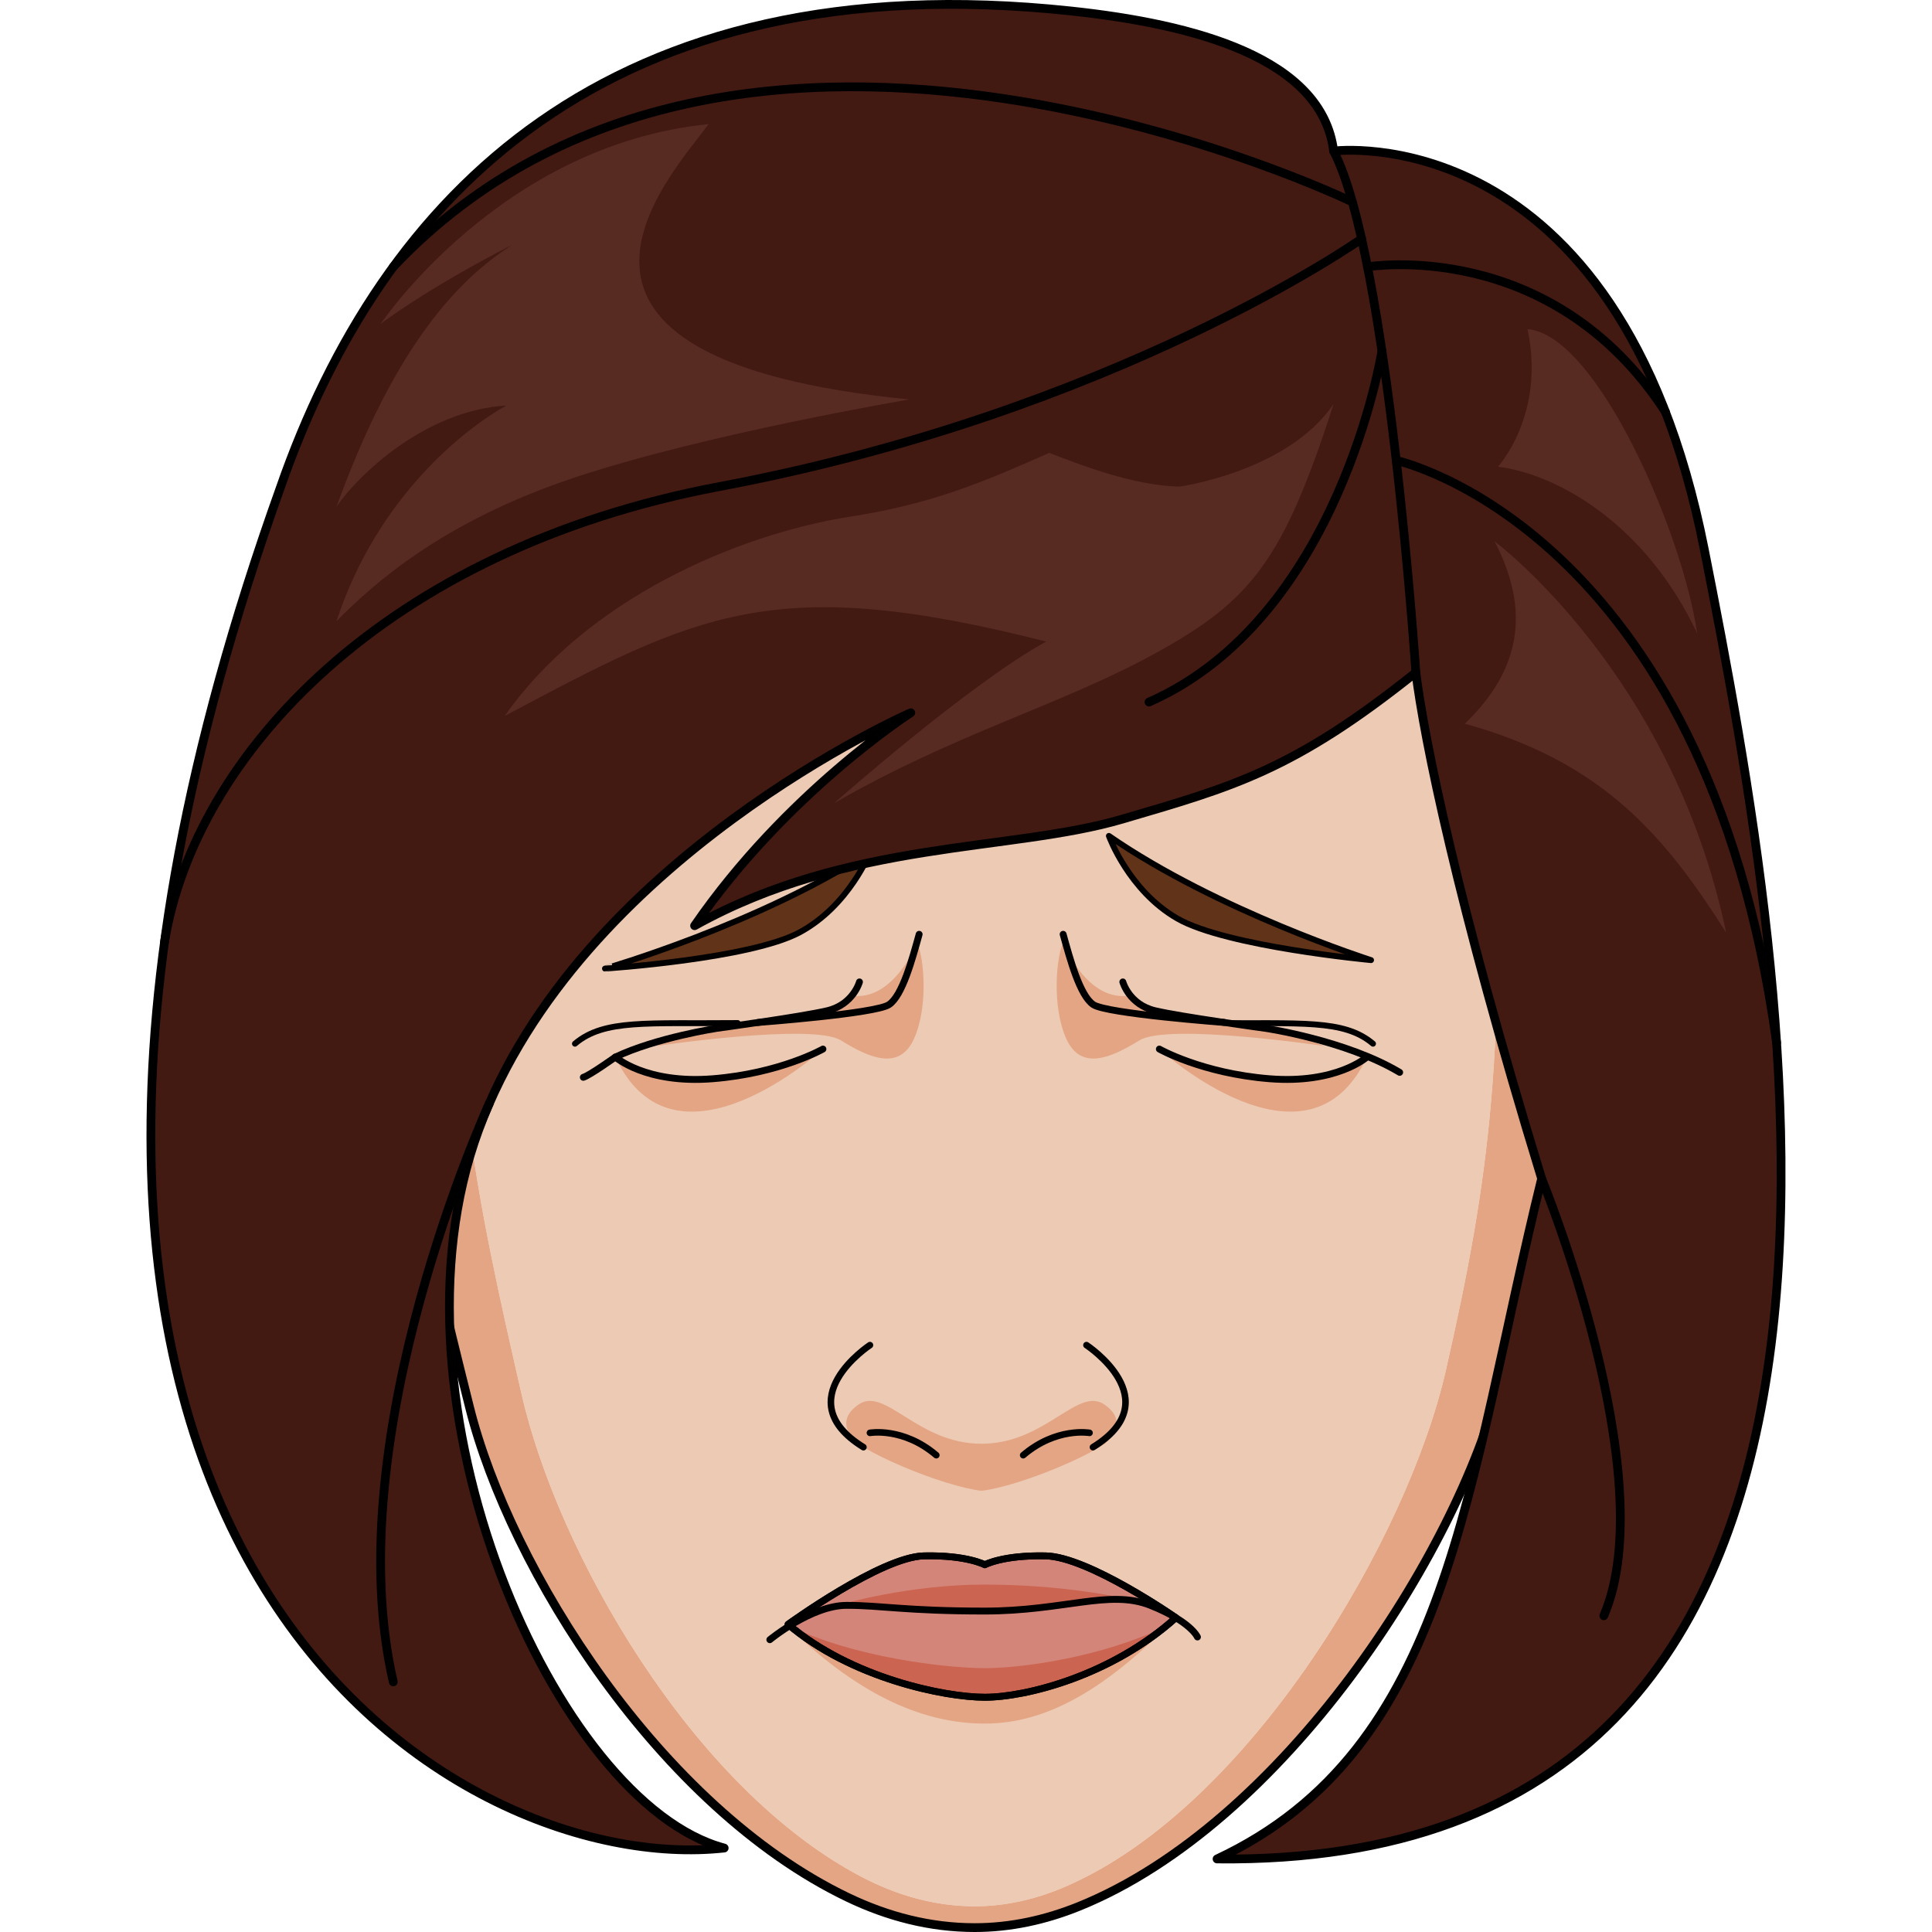 <?xml version="1.0" encoding="utf-8"?>
<!-- Created by: Science Figures, www.sciencefigures.org, Generator: Science Figures Editor -->
<!DOCTYPE svg PUBLIC "-//W3C//DTD SVG 1.1//EN" "http://www.w3.org/Graphics/SVG/1.1/DTD/svg11.dtd">
<svg version="1.1" id="Layer_1" xmlns="http://www.w3.org/2000/svg" xmlns:xlink="http://www.w3.org/1999/xlink" 
	 width="800px" height="800px" viewBox="0 0 395.996 466.786" enable-background="new 0 0 395.996 466.786"
	 xml:space="preserve">
<g>
	<g>
		<g>
			<path fill="#E3A583" d="M59.767,236.813c0,0-6.137-20.925-20.424-16.248c-9.945,3.256,1.234,22.001,1.234,40.732
				c0,18.732,7.959,61.266,19.189,66.524c11.072,5.187,17.84,0.351,17.84,0.351"/>
			
				<path fill="none" stroke="#000000" stroke-width="1.424" stroke-linecap="round" stroke-linejoin="round" stroke-miterlimit="10" d="
				M59.767,236.813c0,0-6.137-20.925-20.424-16.248c-9.945,3.256,1.234,22.001,1.234,40.732c0,18.732,7.959,61.266,19.189,66.524
				c11.072,5.187,17.84,0.351,17.84,0.351"/>
			
				<path fill="none" stroke="#000000" stroke-width="1.424" stroke-linecap="round" stroke-linejoin="round" stroke-miterlimit="10" d="
				M38.683,230.968c0,0,10.73-1.863,14.848,25.361c0.602,3.982,1.83,7.953,1.918,12.132c0.467,22.122-2.893,23.519,1.465,28.876
				c4.357,5.355,5.656,11.643,0,5.588"/>
			
				<path fill="none" stroke="#000000" stroke-width="1.424" stroke-linecap="round" stroke-linejoin="round" stroke-miterlimit="10" d="
				M52.923,254.353c0,0-5.16,3.697-7.021,14.108"/>
		</g>
		<g>
			<path fill="#E3A583" d="M342.013,236.813c0,0,6.137-20.925,20.424-16.248c9.947,3.256-1.232,22.001-1.232,40.732
				c0,18.732-6.539,60.348-19.191,66.524c-11.145,5.441-16.299,0.741-16.299,0.741"/>
			
				<path fill="none" stroke="#000000" stroke-width="1.424" stroke-linecap="round" stroke-linejoin="round" stroke-miterlimit="10" d="
				M342.013,236.813c0,0,6.137-20.925,20.424-16.248c9.947,3.256-1.232,22.001-1.232,40.732c0,18.732-6.539,60.348-19.191,66.524
				c-11.145,5.441-16.299,0.741-16.299,0.741"/>
			
				<path fill="none" stroke="#000000" stroke-width="1.424" stroke-linecap="round" stroke-linejoin="round" stroke-miterlimit="10" d="
				M363.097,230.968c0,0-10.73-1.863-14.848,25.361c-0.602,3.982-1.83,7.953-1.918,12.132c-0.465,22.122,2.893,23.519-1.463,28.876
				c-4.359,5.355-5.658,11.643,0,5.588"/>
			
				<path fill="none" stroke="#000000" stroke-width="1.424" stroke-linecap="round" stroke-linejoin="round" stroke-miterlimit="10" d="
				M348.856,254.353c0,0,5.16,3.697,7.023,14.108"/>
		</g>
		<path fill="#EDCAB4" d="M200.118,460.569c7.742,0,15.297-1.808,22.592-5.047c44.248-19.637,82.039-84.086,91.227-124.44
			c10.699-47.015,14.598-76.993,11.623-149.474c-2.975-72.474-68.143-131.892-124.02-131.892h-2.846
			c-55.881,0-121.053,59.418-124.023,131.892c-2.973,72.48,5.207,108.055,15.912,155.069c8.809,38.706,41.271,95.161,81.916,116.643
			C181.22,457.929,190.458,460.569,200.118,460.569z"/>
		<path fill="#E3A583" d="M339.884,182.608c-3.314-73.538-75.934-133.826-138.201-133.826h-3.172
			c-62.27,0-134.893,60.289-138.203,133.826c-3.313,73.543,5.801,109.641,17.729,157.344c9.818,39.273,45.994,96.621,91.285,118.418
			c9.715,4.677,20.01,7.355,30.775,7.355c8.627,0,17.047-1.834,25.178-5.121c49.309-19.924,91.42-85.384,101.658-126.33
			C338.854,286.571,343.198,256.151,339.884,182.608z M313.937,331.082c-9.188,40.354-46.979,104.804-91.227,124.44
			c-7.295,3.239-14.85,5.047-22.592,5.047c-9.66,0-18.898-2.641-27.619-7.249c-40.645-21.481-73.107-77.937-81.916-116.643
			c-10.705-47.015-18.885-82.589-15.912-155.069c2.971-72.474,68.143-131.892,124.023-131.892h2.846
			c55.877,0,121.045,59.418,124.02,131.892C328.534,254.089,324.636,284.067,313.937,331.082z"/>
		<path fill="none" stroke="#000000" stroke-width="2.121" stroke-miterlimit="10" d="M200.097,465.726
			c8.627,0,17.047-1.834,25.178-5.121c49.309-19.924,91.42-85.384,101.658-126.33c11.922-47.703,16.266-78.123,12.951-151.666
			c-3.314-73.538-75.934-133.826-138.201-133.826h-3.172c-62.27,0-134.893,60.289-138.203,133.826
			c-3.313,73.543,5.801,109.641,17.729,157.344c9.818,39.273,45.994,96.621,91.285,118.418
			C179.036,463.047,189.331,465.726,200.097,465.726z"/>
		
			<path fill="none" stroke="#000000" stroke-width="1.424" stroke-linecap="round" stroke-linejoin="round" stroke-miterlimit="10" d="
			M257.019,247.177c21.949,0.215,32.26-0.988,39.316,4.99"/>
		
			<path fill="none" stroke="#000000" stroke-width="1.424" stroke-linecap="round" stroke-linejoin="round" stroke-miterlimit="10" d="
			M142.837,247.177c-21.951,0.215-32.262-0.988-39.32,4.99"/>
		<path fill="#E3A583" d="M231.513,339.393c-6.486-4.586-14.25,9.431-29.779,9.431s-23.293-14.017-29.777-9.431
			c-6.486,4.585,0,9.431,0,9.431s4.477,3.193,14.732,7.104c10.252,3.91,15.045,4.252,15.045,4.252s4.793-0.342,15.047-4.252
			s14.732-7.104,14.732-7.104S237.997,343.978,231.513,339.393z"/>
		
			<path fill="none" stroke="#000000" stroke-width="1.591" stroke-linecap="round" stroke-linejoin="round" stroke-miterlimit="10" d="
			M173.214,349.646c-18.561-11.439,1.576-24.652,1.576-24.652"/>
		
			<path fill="none" stroke="#000000" stroke-width="1.591" stroke-linecap="round" stroke-linejoin="round" stroke-miterlimit="10" d="
			M227.103,324.993c0,0,20.135,13.213,1.574,24.652"/>
		
			<path fill="none" stroke="#000000" stroke-width="1.591" stroke-linecap="round" stroke-linejoin="round" stroke-miterlimit="10" d="
			M174.79,346.188c0,0,8.014-1.434,16.029,5.395"/>
		
			<path fill="none" stroke="#000000" stroke-width="1.591" stroke-linecap="round" stroke-linejoin="round" stroke-miterlimit="10" d="
			M227.843,346.188c0,0-8.016-1.434-16.027,5.395"/>
		<path fill="#E3A583" d="M221.47,227.825c0,0,5.822,14.535,16.215,12.665c4.646,4.823,21.402,7.203,28.283,7.354
			c6.877,0.15,18.631,4.887,18.631,4.887s-37.828-5.621-44.697-1.374c-6.869,4.246-14.121,7.433-17.66-0.354
			S219.813,231.187,221.47,227.825z"/>
		<path fill="#E3A583" d="M186.19,227.825c0,0-5.824,14.535-16.215,12.665c-4.648,4.823-21.402,7.203-28.281,7.354
			c-6.881,0.15-18.635,4.887-18.635,4.887s37.83-5.621,44.699-1.374c6.867,4.246,14.121,7.433,17.66-0.354
			S187.847,231.187,186.19,227.825z"/>
		<path fill="#E3A583" d="M217.271,375.914c-10.348-0.263-14.727,2.678-14.727,2.678s-4.377-2.94-14.725-2.678
			c-10.344,0.261-32.807,17.069-32.807,17.069c15.881,15.42,31.408,23.449,47.531,23.449c15.652,0,30.004-9.062,46.158-25.578
			C248.702,390.854,227.612,376.175,217.271,375.914z"/>
		<path fill="#D48579" d="M217.271,375.912c-10.348-0.229-14.727,2.142-14.727,2.142s-4.377-2.371-14.725-2.142
			c-10.344,0.23-32.807,16.535-32.807,16.535c15.217,12.99,37.809,17.623,47.531,17.623c10.002,0,30.635-5.262,46.158-19.216
			C248.702,390.854,227.612,376.143,217.271,375.912z"/>
		<g>
			<path fill="#CB6552" d="M202.544,403.034c-9.586,0-31.678-2.652-46.881-10.051c15.203,12.578,37.295,17.087,46.881,17.087
				c9.475,0,28.486-4.727,43.658-17.086C231.03,400.254,212.019,403.034,202.544,403.034z"/>
		</g>
		<path fill="#CB6552" d="M167.989,387.586c0,0,16.146-4.74,34.484-4.74s31.699,2.903,31.699,2.903s-26.77,3.504-32.33,3.504
			C196.28,389.253,167.989,387.586,167.989,387.586z"/>
		
			<path fill="none" stroke="#000000" stroke-width="1.66" stroke-linecap="round" stroke-linejoin="round" stroke-miterlimit="10" d="
			M217.271,375.912c-10.348-0.229-14.727,2.142-14.727,2.142s-4.377-2.371-14.725-2.142c-10.344,0.23-32.807,16.535-32.807,16.535
			c15.217,12.99,37.809,17.623,47.531,17.623c10.002,0,30.635-5.262,46.158-19.216C248.702,390.854,227.612,376.143,217.271,375.912
			z"/>
		
			<path fill="none" stroke="#000000" stroke-width="1.66" stroke-linecap="round" stroke-linejoin="round" stroke-miterlimit="10" d="
			M217.271,375.912c-10.348-0.229-14.727,2.142-14.727,2.142s-4.377-2.371-14.725-2.142c-10.344,0.23-32.807,16.535-32.807,16.535
			c15.217,12.99,37.809,17.623,47.531,17.623c10.002,0,30.635-5.262,46.158-19.216C248.702,390.854,227.612,376.143,217.271,375.912
			z"/>
		
			<path fill="none" stroke="#000000" stroke-width="1.66" stroke-linecap="round" stroke-linejoin="round" stroke-miterlimit="10" d="
			M150.601,396.165c0,0,10.047-8.299,18.557-8.299c8.506,0,14.318,1.379,33.387,1.379s30.166-5.302,39.99-1.379
			c9.818,3.923,11.383,7.646,11.383,7.646"/>
		<path fill="#E3A583" d="M113.284,255.392c0,0,7.301,6.556,23.588,5.236c16.293-1.316,26.559-7.166,26.559-7.166
			S127.622,286.151,113.284,255.392"/>
		<path fill="#E3A583" d="M294.858,255.392c0,0-7.301,6.556-23.588,5.236c-16.293-1.316-26.559-7.166-26.559-7.166
			S280.521,286.151,294.858,255.392"/>
		
			<path fill="none" stroke="#000000" stroke-width="1.66" stroke-linecap="round" stroke-linejoin="round" stroke-miterlimit="10" d="
			M163.431,253.462c0,0-10.266,5.85-26.559,7.166c-16.287,1.319-23.588-5.236-23.588-5.236"/>
		
			<path fill="none" stroke="#000000" stroke-width="1.66" stroke-linecap="round" stroke-linejoin="round" stroke-miterlimit="10" d="
			M172.259,237.239c0,0-1.492,5.477-7.797,6.961c-6.303,1.484-26.658,4.256-26.658,4.256s-14.572,2.213-24.52,6.936
			c0,0-6.221,4.445-7.746,4.896"/>
		
			<path fill="none" stroke="#000000" stroke-width="1.66" stroke-linecap="round" stroke-linejoin="round" stroke-miterlimit="10" d="
			M147.729,247.038c0,0,28.416-2.121,31.668-4.313c3.248-2.191,5.621-10.999,7.281-16.992"/>
		
			<path fill="none" stroke="#000000" stroke-width="1.66" stroke-linecap="round" stroke-linejoin="round" stroke-miterlimit="10" d="
			M244.714,253.462c0,0,10.266,5.85,26.557,7.166c16.289,1.319,23.588-5.236,23.588-5.236"/>
		
			<path fill="none" stroke="#000000" stroke-width="1.66" stroke-linecap="round" stroke-linejoin="round" stroke-miterlimit="10" d="
			M235.888,237.239c0,0,1.488,5.477,7.793,6.961s26.662,4.256,26.662,4.256s19.404,2.855,32.434,10.635"/>
		
			<path fill="none" stroke="#000000" stroke-width="1.66" stroke-linecap="round" stroke-linejoin="round" stroke-miterlimit="10" d="
			M260.413,247.038c0,0-28.416-2.121-31.664-4.313c-3.25-2.191-5.623-10.999-7.279-16.992"/>
	</g>
	<g>
		<path fill="#613318" d="M174.903,205.748c0,0-5.102,13.069-17.113,19.522c-12.01,6.453-47.018,8.75-47.018,8.75
			S148.163,223.199,174.903,205.748z"/>
		
			<path fill="none" stroke="#000000" stroke-width="1.424" stroke-linecap="round" stroke-linejoin="round" stroke-miterlimit="10" d="
			M174.903,205.748c0,0-5.102,13.069-17.113,19.522c-12.01,6.453-47.018,8.75-47.018,8.75S148.163,223.199,174.903,205.748z"/>
	</g>
	<g>
		<path fill="#613318" d="M232.524,201.962c0,0,4.744,13.204,16.576,19.981c11.83,6.777,46.762,10.027,46.762,10.027
			S258.778,220.135,232.524,201.962z"/>
		
			<path fill="none" stroke="#000000" stroke-width="1.424" stroke-linecap="round" stroke-linejoin="round" stroke-miterlimit="10" d="
			M232.524,201.962c0,0,4.744,13.204,16.576,19.981c11.83,6.777,46.762,10.027,46.762,10.027S258.778,220.135,232.524,201.962z"/>
	</g>
	<g>
		<path fill="#421A12" d="M286.821,36.495c0,0,68.723-8.916,89.529,96.128c20.957,105.796,59.041,318.436-117.691,316.515
			c56.543-26.505,60.174-90.417,78.422-164.377c-20.537-67.059-28.426-106.506-30.398-122.285
			c-29.586,23.668-44.211,27.594-71.004,35.455s-66.094,5.001-103.252,25.723c22.15-32.152,52.232-51.447,52.232-51.447
			s-80.105,35.015-104.398,100.756c-24.293,65.74,18.582,162.719,59.313,173.539C74.95,453.622-59.87,375.429,32.319,117.874
			C56.856,47.323,111.669-9.262,223.331,2.652C253.212,5.84,284.011,14.02,286.821,36.495z"/>
		
			<path fill="none" stroke="#000000" stroke-width="2.121" stroke-linecap="round" stroke-linejoin="round" stroke-miterlimit="10" d="
			M286.821,36.495c0,0,68.723-8.916,89.529,96.128c20.957,105.796,59.041,318.436-117.691,316.515
			c56.543-26.505,60.174-90.417,78.422-164.377c-20.537-67.059-28.426-106.506-30.398-122.285
			c-29.586,23.668-44.211,27.594-71.004,35.455s-66.094,5.001-103.252,25.723c22.15-32.152,52.232-51.447,52.232-51.447
			s-80.105,35.015-104.398,100.756c-24.293,65.74,18.582,162.719,59.313,173.539C74.95,453.622-59.87,375.429,32.319,117.874
			C56.856,47.323,111.669-9.262,223.331,2.652C253.212,5.84,284.011,14.02,286.821,36.495z"/>
	</g>
	
		<path fill="none" stroke="#000000" stroke-width="2.121" stroke-linecap="round" stroke-linejoin="round" stroke-miterlimit="10" d="
		M306.683,162.476c0,0-6.695-100.604-19.861-125.981"/>
	
		<path fill="none" stroke="#000000" stroke-width="2.121" stroke-linecap="round" stroke-linejoin="round" stroke-miterlimit="10" d="
		M337.081,284.761c0,0,29.479,71.957,15.016,105.623"/>
	
		<path fill="none" stroke="#000000" stroke-width="2.121" stroke-linecap="round" stroke-linejoin="round" stroke-miterlimit="10" d="
		M82.86,266.524c0,0-36.959,80.35-23.24,139.83"/>
	
		<path fill="none" stroke="#000000" stroke-width="2.121" stroke-linecap="round" stroke-linejoin="round" stroke-miterlimit="10" d="
		M298.489,84.791c0,0-10.17,64.493-56.279,84.834"/>
	
		<path fill="none" stroke="#000000" stroke-width="2.121" stroke-linecap="round" stroke-linejoin="round" stroke-miterlimit="10" d="
		M293.577,57.698c0,0-59.182,41.788-155.096,59.851C57.532,132.793,11.694,182.502,4.356,227.598"/>
	
		<path fill="none" stroke="#000000" stroke-width="2.121" stroke-linecap="round" stroke-linejoin="round" stroke-miterlimit="10" d="
		M291.337,48.782c0,0-148.629-71.994-231.717,15.685"/>
	
		<path fill="none" stroke="#000000" stroke-width="2.121" stroke-linecap="round" stroke-linejoin="round" stroke-miterlimit="10" d="
		M295.007,64.467c0,0,44.357-7.48,71.971,35.019"/>
	
		<path fill="none" stroke="#000000" stroke-width="2.121" stroke-linecap="round" stroke-linejoin="round" stroke-miterlimit="10" d="
		M301.95,111.249c0,0,74.752,16.202,91.896,140.695"/>
	<path fill="#572A22" d="M184.345,96.514c0,0-48.918,8.241-80.828,18.838c-31.908,10.597-48.59,25.608-57.615,34.733
		c9.813-30.023,31.006-46.507,41.014-52.1c-19.426,1.178-35.521,16.484-41.014,24.431c14.523-40.031,30.123-55.338,42.486-63.285
		c-21.193,10.891-31.82,19.133-31.82,19.133s28.936-43.27,79.24-48.273C126.063,43.236,84.854,86.707,184.345,96.514z"/>
	<path fill="#572A22" d="M249.534,117.565c-11.322-0.253-24.424-5.454-31.416-8.157c-16.676,7.42-28.811,12.394-47.83,15.368
		c-27.729,4.335-64.01,20.047-83.748,48.205c46.805-24.848,64.994-34.695,130.824-17.972c-18.592,10.173-51.234,39.05-51.234,39.05
		c29.479-16.983,55.037-23.745,77.879-36.36c22.842-12.616,30.643-22.243,42.813-60.127C275.71,114,249.534,117.565,249.534,117.565
		z"/>
	<path fill="#572A22" d="M325.714,130.806c0,0,42.713,31.686,55.951,94.523c-14.688-23.124-29.568-41.206-63.156-50.469
		C329.589,164.151,335.868,150.338,325.714,130.806z"/>
	<path fill="#572A22" d="M326.526,112.751c0,0,11.561-12.556,7.131-33.236c16.938,1.384,37.666,49.854,40.99,73.488
		C362.093,126.415,340.815,114.598,326.526,112.751z"/>
</g>
</svg>